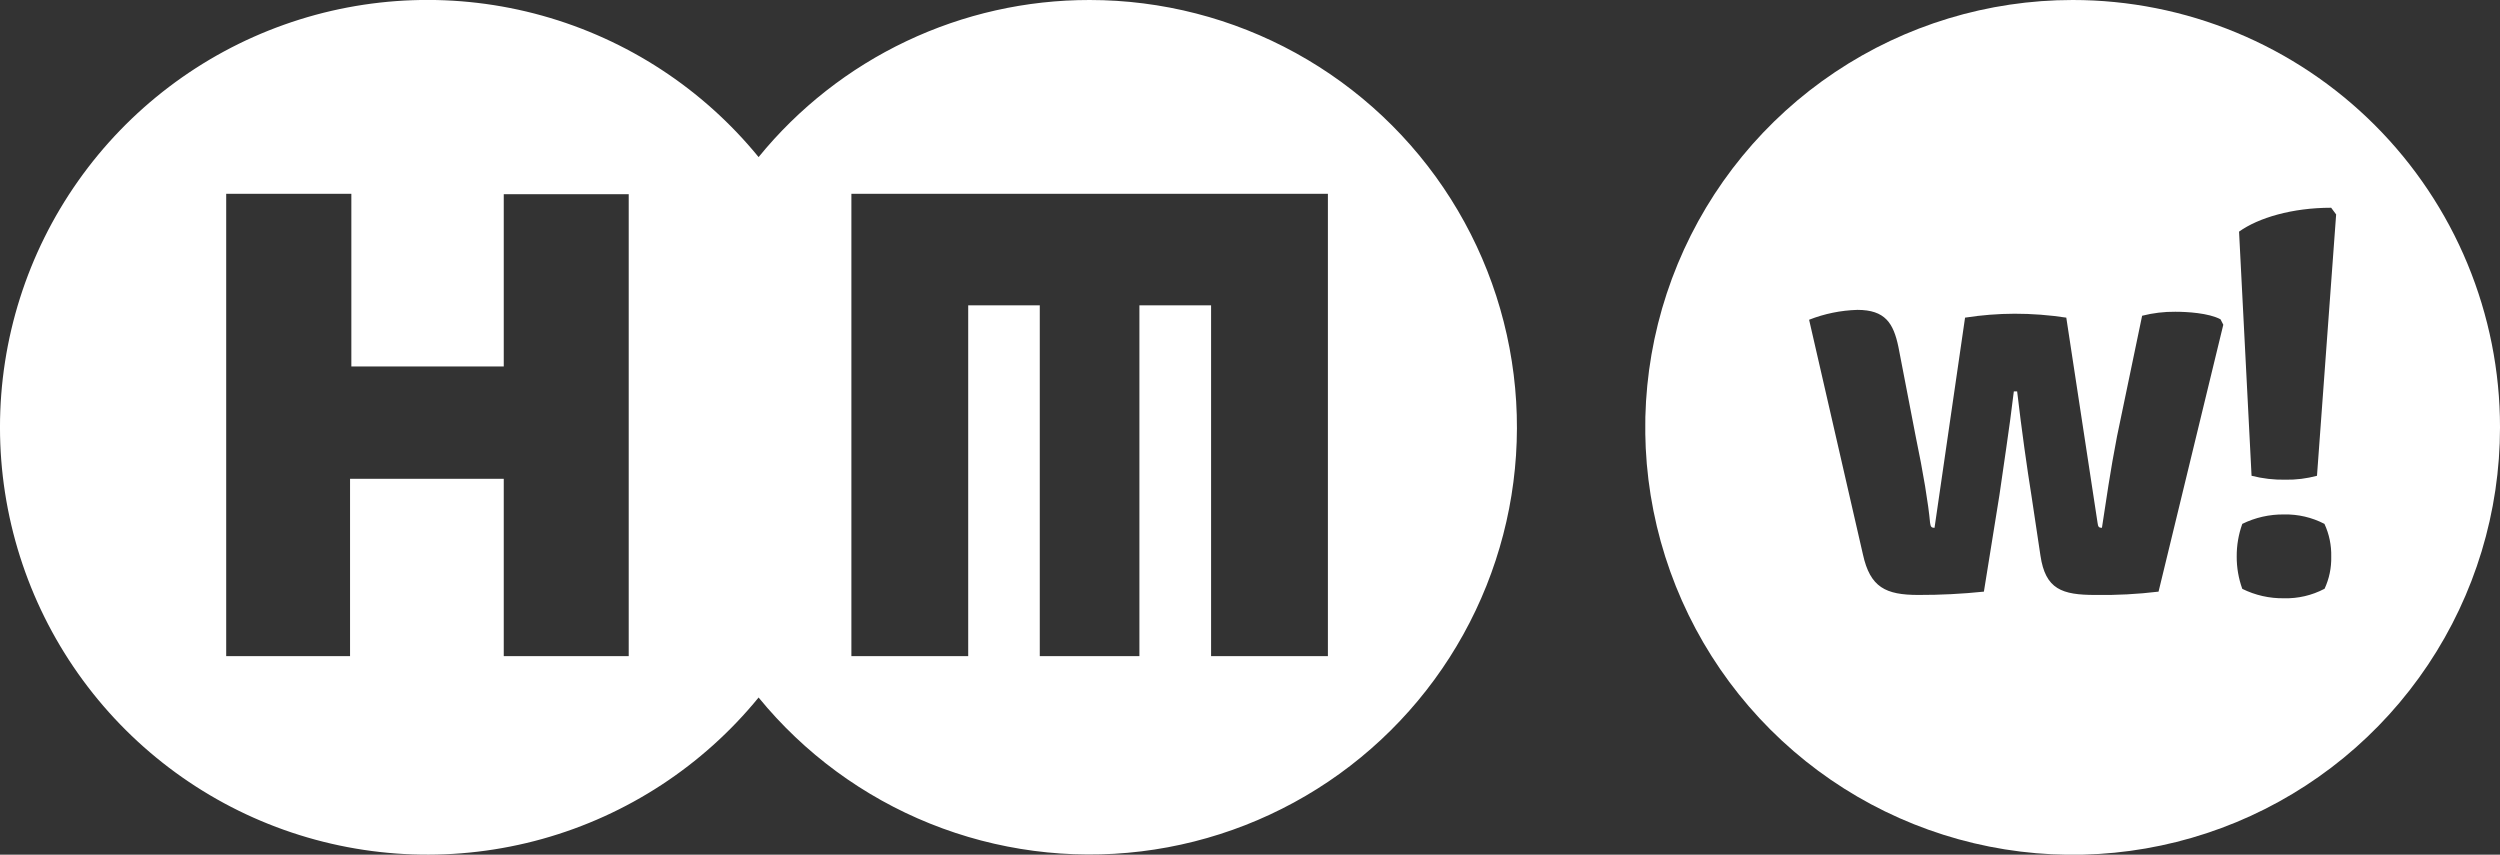 <svg width="351" height="120" viewBox="0 0 351 120" fill="none" xmlns="http://www.w3.org/2000/svg">
<rect x="0" y="0" width="351" height="120" fill="#333333" stroke="none"/>
<g clip-path="url(#clip0_4511_11084)">
<path fill-rule="evenodd" clip-rule="evenodd" d="M152.986 3.14834e-06C144.086 -0.009 135.296 1.965 127.256 5.781C119.215 9.596 112.127 15.156 106.507 22.055C98.676 12.462 88.067 5.526 76.137 2.199C64.206 -1.128 51.538 -0.683 39.871 3.473C28.203 7.629 18.108 15.292 10.969 25.411C3.83 35.53 -0.002 47.61 -0.002 59.993C-0.002 72.376 3.83 84.456 10.969 94.575C18.108 104.694 28.203 112.357 39.871 116.513C51.538 120.669 64.206 121.114 76.137 117.787C88.067 114.46 98.676 107.524 106.507 97.93C112.91 105.768 121.192 111.859 130.583 115.636C139.973 119.414 150.167 120.754 160.215 119.534C170.263 118.313 179.839 114.571 188.052 108.656C196.264 102.74 202.847 94.844 207.186 85.701C211.525 76.558 213.48 66.467 212.869 56.366C212.258 46.264 209.101 36.482 203.692 27.928C198.282 19.375 190.797 12.329 181.931 7.446C173.065 2.563 163.108 0.001 152.986 3.14834e-06V3.14834e-06ZM88.272 92.117H70.727V67.225H49.147V92.117H31.758V27.206H49.33V51.449H70.727V27.262H88.272V92.117ZM186.437 92.117H170.036V42.869H159.973V92.117H145.985V42.869H135.936V92.117H119.535V27.206H186.437V92.117Z" fill="white"/>
</g>
<g clip-path="url(#clip1_4511_11084)">
<path d="M290.996 9.33491e-07C279.127 1.11808e-06 267.525 3.52 257.657 10.114C247.789 16.707 240.098 26.08 235.557 37.045C231.016 48.01 229.828 60.075 232.144 71.716C234.46 83.356 240.176 94.048 248.569 102.439C256.962 110.831 267.655 116.545 279.296 118.859C290.936 121.173 303.002 119.983 313.966 115.44C324.93 110.897 334.301 103.204 340.893 93.335C347.485 83.466 351.003 71.863 351.001 59.995C351.001 52.115 349.449 44.313 346.433 37.033C343.417 29.754 338.997 23.14 333.425 17.568C327.853 11.997 321.238 7.578 313.958 4.564C306.678 1.549 298.875 -0.001 290.996 9.33491e-07M303.06 83.066C300.118 83.421 297.155 83.577 294.192 83.531C289.514 83.531 287.175 82.748 286.477 77.996L285.228 69.668C284.603 65.773 283.831 60.323 283.207 54.957H282.741C282.116 60.249 281.259 65.625 280.72 69.509L278.539 83.066C275.484 83.384 272.414 83.539 269.343 83.531C264.75 83.531 262.57 82.473 261.554 77.838L253.998 44.893C256.162 44.042 258.457 43.573 260.781 43.507C264.676 43.507 265.84 45.369 266.538 48.713L268.962 61.265C270.02 66.323 270.75 70.789 270.983 73.414C271.068 73.943 271.142 74.102 271.608 74.102L275.894 44.596C278.198 44.238 280.526 44.054 282.857 44.046C285.284 44.046 287.708 44.23 290.107 44.596L294.499 73.414C294.573 73.943 294.647 74.102 295.112 74.102C295.663 70.525 296.287 66.091 297.229 61.265L300.753 44.332C302.274 43.944 303.84 43.755 305.41 43.771C307.05 43.771 310.087 43.94 311.759 44.829L312.151 45.591L303.06 83.066ZM326.343 82.674C324.593 83.595 322.636 84.05 320.66 83.997C318.635 84.028 316.632 83.574 314.818 82.674C314.293 81.225 314.028 79.696 314.035 78.155C314.022 76.586 314.287 75.028 314.818 73.552C316.634 72.659 318.636 72.206 320.66 72.229C322.638 72.184 324.597 72.639 326.353 73.552C327.02 74.993 327.345 76.568 327.306 78.155C327.343 79.714 327.02 81.26 326.364 82.674M325.305 66.799C323.857 67.19 322.361 67.376 320.861 67.35C319.263 67.377 317.669 67.192 316.119 66.799L314.363 32.521C317.083 30.574 321.834 29.167 327.295 29.167L327.994 30.108L325.305 66.799Z" fill="white"/>
</g>
<defs>
<clipPath id="clip0_4511_11084">
<rect width="213" height="120" fill="white"/>
</clipPath>
<clipPath id="clip1_4511_11084">
<rect width="120" height="120" fill="white" transform="translate(231)"/>
</clipPath>
</defs>
</svg>
